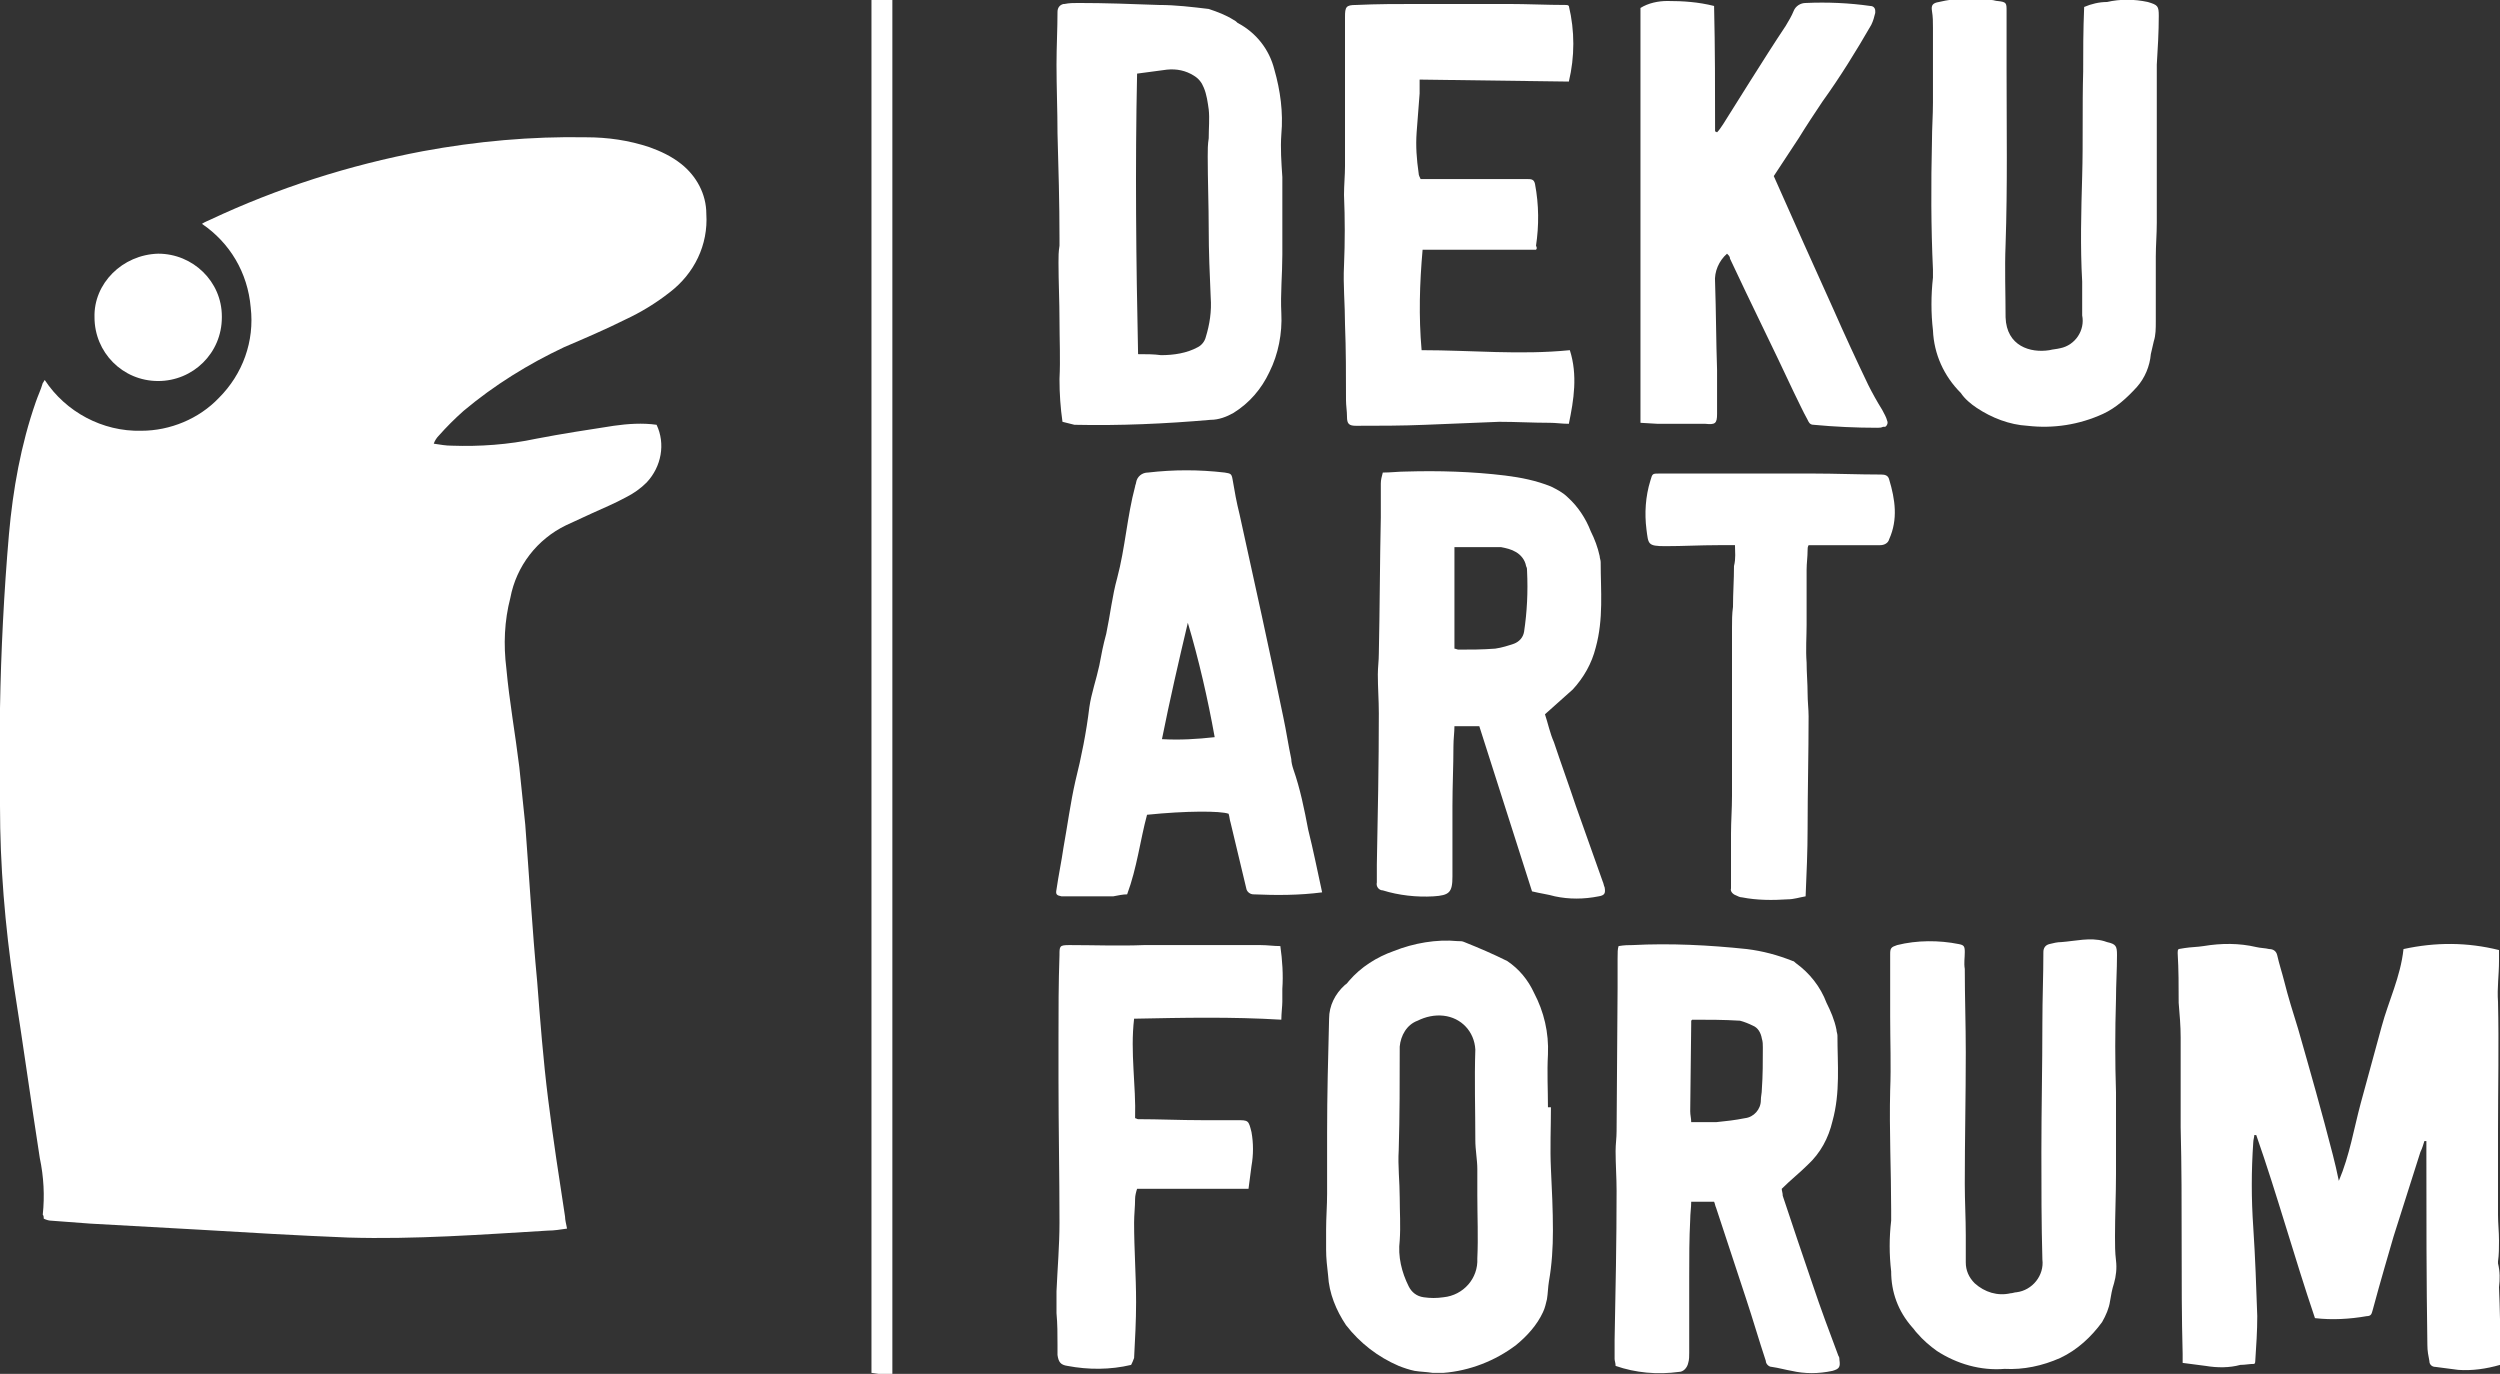 <?xml version="1.0" encoding="utf-8"?>
<!-- Generator: Adobe Illustrator 26.0.1, SVG Export Plug-In . SVG Version: 6.00 Build 0)  -->
<svg version="1.1" id="レイヤー_1" xmlns="http://www.w3.org/2000/svg" xmlns:xlink="http://www.w3.org/1999/xlink" x="0px"
	 y="0px" viewBox="0 0 251.3 138.1" style="enable-background:new 0 0 251.3 138.1;" xml:space="preserve">
<rect x="0" y="0" width="251.3" height="138.1" fill="#333333" stroke="none"/>
<style type="text/css">
	.st0{fill:#FFFFFF;}
</style>
<g id="レイヤー_2_00000113338851256961482260000000192489936858183040_">
	<g id="レイヤー_1-2">
		<path class="st0" d="M20.3,22.5c0.3-0.2,0.6-0.3,0.8-0.4c6.8-3.2,14-5.5,21.4-6.9c5.4-1,10.9-1.5,16.4-1.4c2.2,0,4.3,0.3,6.4,1
			c1.1,0.4,2.2,0.9,3.2,1.7c1.5,1.2,2.5,3,2.5,5c0.2,3.1-1.2,6-3.7,7.9c-1.4,1.1-2.9,2-4.4,2.7c-2,1-4.1,1.9-6.2,2.8
			c-3.6,1.7-7,3.8-10.1,6.4c-0.9,0.8-1.7,1.6-2.5,2.5c-0.2,0.2-0.4,0.5-0.5,0.8c0.7,0.1,1.2,0.2,1.8,0.2c2.8,0.1,5.7-0.1,8.5-0.7
			c2.6-0.5,5.2-0.9,7.8-1.3c1.4-0.2,2.9-0.3,4.3-0.1c0.9,1.9,0.5,4.2-1,5.8c-0.6,0.6-1.3,1.1-2.1,1.5c-1.1,0.6-2.3,1.1-3.4,1.6
			l-2.6,1.2c-2.9,1.4-5,4.1-5.6,7.3c-0.6,2.3-0.7,4.7-0.4,7.1c0.3,3.3,0.9,6.6,1.3,9.9c0.2,1.9,0.4,3.9,0.6,5.8
			c0.4,5.3,0.7,10.5,1.2,15.8c0.3,3.9,0.6,7.8,1.1,11.8s1.1,7.9,1.7,11.8c0,0.3,0.1,0.7,0.2,1.2c-0.7,0.1-1.3,0.2-1.9,0.2
			c-6.7,0.4-13.4,0.9-20.1,0.7c-5-0.2-10.1-0.5-15.1-0.8c-3.6-0.2-7.2-0.4-10.8-0.6c-1.3-0.1-2.7-0.2-4-0.3c-0.2,0-0.5-0.1-0.7-0.2
			c0-0.1,0-0.3-0.1-0.4c0.2-1.9,0.1-3.8-0.3-5.7c-0.9-5.8-1.7-11.6-2.6-17.3C0.5,93,0,87,0,81c0-3.3,0-6.5,0-9.8
			c0.1-5.8,0.4-11.7,0.9-17.5c0.4-4.5,1.2-9,2.7-13.3c0.2-0.6,0.5-1.2,0.7-1.9c0.1-0.1,0.1-0.2,0.2-0.3c2.1,3.2,5.8,5.2,9.7,5.1
			c2.9,0,5.8-1.2,7.8-3.3c2.4-2.4,3.6-5.7,3.2-9.1C24.9,27.4,23.1,24.4,20.3,22.5z"/>
		<path class="st0" d="M241.6,95.4c3.2-0.7,6.4-0.7,9.6,0.1c0,0.4,0,0.8,0,1.1c0,1.4-0.2,2.7-0.1,4.1c0.1,4.3,0,8.6,0,12.9
			c0,2.8,0,5.7,0,8.5c0,0.9,0.1,1.7,0.1,2.6c0,0.7,0,1.4-0.1,2.1c0,0.1,0,0.2,0,0.2c0.2,0.8,0.2,1.6,0.1,2.4
			c0.1,2.1,0.1,4.3,0.2,6.4c0,0.4-0.1,0.9-0.1,1.4c-1.4,0.4-2.8,0.6-4.2,0.5c-0.8-0.1-1.6-0.2-2.3-0.3c-0.3,0-0.6-0.2-0.6-0.6
			c-0.1-0.5-0.2-1-0.2-1.6c-0.1-6.5-0.1-13-0.1-19.5v-1h-0.2c-0.1,0.3-0.2,0.7-0.4,1.1c-0.9,2.8-1.8,5.7-2.7,8.5
			c-0.3,1-0.6,2.1-0.9,3.1c-0.4,1.4-0.8,2.8-1.2,4.3c-0.1,0.3-0.1,0.6-0.6,0.6c-1.7,0.3-3.5,0.4-5.2,0.2c-2.1-6.2-3.8-12.4-5.9-18.4
			h-0.2c0,0.2-0.1,0.5-0.1,0.7c-0.2,2.9-0.2,5.7,0,8.6c0.2,3,0.3,6,0.4,8.9c0,1.5-0.1,3-0.2,4.5c0,0.1,0,0.2-0.1,0.3
			c-0.5,0-0.9,0.1-1.4,0.1c-1.1,0.3-2.3,0.3-3.5,0.1c-0.7-0.1-1.5-0.2-2.3-0.3v-0.9c-0.1-3.7-0.1-7.4-0.1-11.1c0-3.9,0-7.8-0.1-11.7
			c0-3,0-6,0-9c0-1.2-0.1-2.3-0.2-3.5c0-1.7,0-3.3-0.1-5c0-0.2,0-0.3,0.1-0.4l0.6-0.1c0.6-0.1,1.3-0.1,1.9-0.2
			c1.8-0.3,3.6-0.3,5.3,0.1c0.4,0.1,0.9,0.1,1.3,0.2c0.4,0,0.7,0.2,0.8,0.6c0.2,0.9,0.5,1.8,0.7,2.6c0.4,1.6,0.9,3.2,1.4,4.8
			c1.2,4.2,2.4,8.4,3.5,12.7c0.2,0.8,0.4,1.6,0.6,2.6c1.1-2.6,1.5-5.2,2.2-7.8s1.4-5.1,2.1-7.7S241.3,98.2,241.6,95.4z"/>
		<path class="st0" d="M106.8,42.4c-0.2-1.4-0.3-2.8-0.3-4.3c0.1-2,0-4,0-5.9s-0.1-3.9-0.1-5.8c0-0.6,0-1.1,0.1-1.7
			c0-0.3,0-0.6,0-0.8c0-3.5-0.1-7-0.2-10.5c0-2.3-0.1-4.6-0.1-6.9c0-1.8,0.1-3.6,0.1-5.3c0-0.4,0.2-0.7,0.6-0.8h0.1
			c0.5-0.1,0.9-0.1,1.4-0.1c2.7,0,5.4,0.1,8.1,0.2c1.7,0,3.3,0.2,5,0.4c0.9,0.3,1.7,0.6,2.5,1.1c0.2,0.1,0.3,0.2,0.4,0.3
			c1.9,1,3.2,2.7,3.7,4.7c0.6,2.1,0.9,4.3,0.7,6.5c-0.1,1.4,0,2.8,0.1,4.3c0,2.6,0,5.2,0,7.8c0,2-0.2,3.9-0.1,5.9
			c0.1,2-0.3,4.1-1.2,5.9c-0.8,1.7-2,3.1-3.6,4.1c-0.7,0.4-1.5,0.7-2.3,0.7c-4.6,0.4-9.1,0.6-13.7,0.5
			C107.6,42.6,107.2,42.5,106.8,42.4z M114.3,7.4c-0.2,9.4-0.1,18.8,0.1,28.2c0.8,0,1.6,0,2.3,0.1c1.3,0,2.6-0.2,3.7-0.8
			c0.4-0.2,0.7-0.6,0.8-1c0.4-1.3,0.6-2.6,0.5-4c-0.1-2.3-0.2-4.6-0.2-6.9s-0.1-4.9-0.1-7.3c0-0.6,0-1.2,0.1-1.8c0-1,0.1-2,0-2.9
			c-0.1-0.7-0.2-1.5-0.5-2.2c-0.2-0.5-0.5-0.9-1-1.2c-0.8-0.5-1.7-0.7-2.7-0.6L114.3,7.4z"/>
		<path class="st0" d="M155.3,71.8c0.3,0.9,0.5,1.9,0.9,2.8c0.7,2.1,1.5,4.3,2.2,6.4l2.7,7.6c0.1,0.2,0.1,0.4,0.2,0.6
			c0.1,0.6,0,0.8-0.6,0.9c-1.5,0.3-3,0.3-4.4,0c-0.7-0.2-1.5-0.3-2.3-0.5L148.7,73h-2.5c0,0.6-0.1,1.3-0.1,2c0,2-0.1,4-0.1,6
			c0,2.4,0,4.7,0,7.1c0,1.6-0.3,1.9-1.9,2c-1.7,0.1-3.5-0.1-5.1-0.6c-0.4,0-0.7-0.4-0.6-0.8l0,0c0-0.6,0-1.2,0-1.8
			c0.1-5,0.2-10.1,0.2-15.2c0-1.3-0.1-2.6-0.1-3.9c0-0.7,0.1-1.4,0.1-2.1c0.1-4.6,0.1-9.1,0.2-13.7c0-1.2,0-2.3,0-3.4
			c0-0.4,0.1-0.7,0.2-1.1c0.8,0,1.6-0.1,2.3-0.1c3.3-0.1,6.7,0,10,0.4c1.6,0.2,3.1,0.5,4.6,1.1c0.6,0.3,1.2,0.6,1.7,1.1
			c1,0.9,1.8,2.1,2.3,3.4c0.4,0.8,0.7,1.6,0.9,2.5c0,0.2,0.1,0.4,0.1,0.6c0,2.9,0.3,5.7-0.5,8.6c-0.4,1.6-1.2,3-2.3,4.2
			C157.2,70.1,156.3,70.9,155.3,71.8z M146.2,55v10.2c0.1,0,0.3,0.1,0.4,0.1c1.2,0,2.4,0,3.7-0.1c0.7-0.1,1.3-0.3,1.9-0.5
			c0.5-0.2,0.9-0.6,1-1.2c0.3-2,0.4-4,0.3-6.1c0-0.2,0-0.3-0.1-0.5c-0.1-0.6-0.5-1.1-1-1.4c-0.5-0.3-1-0.4-1.5-0.5
			C149.4,55,147.8,55,146.2,55L146.2,55z"/>
		<path class="st0" d="M162.7,95.1c0.6-0.1,1-0.1,1.4-0.1c3.8-0.2,7.7,0,11.5,0.4c1.6,0.2,3.1,0.6,4.6,1.2c0.1,0,0.2,0.1,0.3,0.2
			c1.4,1,2.5,2.4,3.1,4c0.4,0.8,0.8,1.7,1,2.7c0,0.2,0.1,0.4,0.1,0.6c0,2.9,0.3,5.7-0.5,8.6c-0.4,1.7-1.2,3.2-2.5,4.4
			c-0.8,0.8-1.7,1.5-2.6,2.4c0,0.2,0.1,0.4,0.1,0.7c1,3,2,6,3,8.9c0.8,2.4,1.7,4.8,2.6,7.2c0.1,0.1,0.1,0.3,0.1,0.4
			c0.1,0.7,0,0.9-0.7,1.1c-1.4,0.3-2.8,0.3-4.1,0c-0.6-0.1-1.3-0.3-2-0.4c-0.3,0-0.6-0.3-0.6-0.6c-0.7-2.1-1.3-4.2-2-6.3l-3-9.1
			c-0.1-0.2-0.1-0.4-0.2-0.6H170c0,0.6-0.1,1.2-0.1,1.8c-0.1,1.9-0.1,3.8-0.1,5.8c0,2.5,0,5.1,0,7.6c0,0.3,0,0.7-0.1,1
			c-0.1,0.5-0.5,0.9-0.9,0.9c-2.2,0.3-4.4,0.1-6.4-0.6c0-0.3-0.1-0.5-0.1-0.7c0-0.6,0-1.3,0-1.9c0.1-5,0.2-10,0.2-15
			c0-1.3-0.1-2.7-0.1-4c0-0.7,0.1-1.3,0.1-2l0.1-14.4c0-1,0-2,0-2.9C162.6,95.7,162.6,95.4,162.7,95.1z M170,112.8
			c0.9,0,1.7,0,2.5,0c1-0.1,1.9-0.2,2.9-0.4c0.9-0.1,1.6-0.9,1.6-1.8c0-0.4,0.1-0.7,0.1-1.1c0.1-1.4,0.1-2.8,0.1-4.2
			c0-0.3,0-0.6-0.1-0.9c-0.1-0.6-0.4-1.1-0.9-1.3c-0.4-0.2-0.9-0.4-1.3-0.5c-1.6-0.1-3.2-0.1-4.8-0.1l-0.1,0.1c0,0.1,0,0.2,0,0.3
			l-0.1,8.8C169.9,112.1,170,112.4,170,112.8L170,112.8z"/>
		<path class="st0" d="M155.9,111.3c0,2.1-0.1,4.1,0,6.2s0.2,4.1,0.2,6.2c0,1.7-0.1,3.4-0.4,5.1c-0.1,0.6-0.1,1.2-0.2,1.8
			c-0.1,0.4-0.2,0.9-0.4,1.3c-0.6,1.3-1.6,2.4-2.7,3.3c-2.1,1.6-4.7,2.6-7.3,2.8c-0.4,0-0.7,0-1.1,0c-0.6-0.1-1.2-0.1-1.8-0.2
			c-0.5-0.1-1.1-0.3-1.6-0.5c-2.1-0.9-3.9-2.3-5.3-4.1c-1-1.5-1.7-3.2-1.8-5c-0.1-0.9-0.2-1.7-0.2-2.6c0-0.7,0-1.3,0-2
			c0-1.2,0.1-2.4,0.1-3.6c0-2,0-4.1,0-6.1c0-3.8,0.1-7.6,0.2-11.5c0-1.3,0.6-2.5,1.6-3.4c0.2-0.1,0.3-0.3,0.4-0.4
			c1.2-1.4,2.8-2.4,4.5-3c2-0.8,4.3-1.2,6.4-1c0.3,0,0.5,0,0.7,0.1c1.5,0.6,2.9,1.2,4.3,1.9c1.2,0.8,2.1,1.9,2.7,3.2
			c1,1.9,1.5,4,1.4,6.2c-0.1,1.8,0,3.5,0,5.3L155.9,111.3z M140.6,115.6L140.6,115.6c-0.1,1.6,0.1,3.2,0.1,4.8c0,1.4,0.1,2.8,0,4.3
			c-0.2,1.6,0.2,3.2,0.9,4.6c0.3,0.6,0.8,1,1.5,1.1s1.3,0.1,2,0c2-0.2,3.5-1.9,3.4-3.9c0.1-2.1,0-4.3,0-6.4c0-0.9,0-1.7,0-2.6
			s-0.2-1.9-0.2-2.9c0-3-0.1-6.1,0-9.1c-0.1-1.8-1.4-3.2-3.2-3.4c-0.9-0.1-1.8,0.1-2.6,0.5c-1.1,0.4-1.7,1.5-1.8,2.6
			C140.7,108.7,140.7,112.2,140.6,115.6z"/>
		<path class="st0" d="M173.6,25.5c-0.8,0.7-1.3,1.8-1.2,2.9c0.1,2.9,0.1,5.9,0.2,8.8c0,1.5,0,3,0,4.4c0,1-0.2,1.1-1.2,1
			c-1.4,0-2.9,0-4.4,0h-0.4l-1.7-0.1V0.8c0.8-0.5,1.8-0.7,2.7-0.7c1.6,0,3.1,0.1,4.7,0.5c0.1,4.2,0.1,8.4,0.1,12.6l0.2,0.1
			c0.2-0.2,0.4-0.5,0.6-0.8c0.9-1.4,1.8-2.9,2.7-4.3c1.2-1.9,2.4-3.8,3.6-5.6c0.3-0.5,0.6-1,0.8-1.5s0.7-0.8,1.2-0.8
			c2.2-0.1,4.4,0,6.5,0.3c0.3,0,0.5,0.2,0.5,0.5c0,0.1,0,0.1,0,0.2c-0.1,0.4-0.2,0.8-0.4,1.2c-1.5,2.6-3.1,5.2-4.9,7.7
			c-0.8,1.2-1.6,2.4-2.4,3.7l-2.5,3.8c2,4.5,4,9,6,13.4c1.1,2.5,2.3,5.1,3.5,7.6c0.4,0.8,0.9,1.7,1.4,2.5c0.2,0.4,0.4,0.7,0.5,1.1
			c0.1,0.2,0,0.5-0.2,0.6c-0.1,0-0.1,0-0.2,0c-0.2,0.1-0.4,0.1-0.6,0.1c-2.1,0-4.3-0.1-6.4-0.3c-0.4,0-0.5-0.3-0.6-0.5
			c-0.5-0.9-0.9-1.8-1.4-2.8c-2.1-4.5-4.3-8.9-6.4-13.4C173.9,25.8,173.8,25.7,173.6,25.5z"/>
		<path class="st0" d="M212.7,109.8c0,2.7,0,5.5,0,8.2c0,2.1-0.1,4.2-0.1,6.3c0,0.8,0,1.6,0.1,2.4s0,1.6-0.2,2.3
			c-0.2,0.6-0.3,1.2-0.4,1.8c-0.1,0.7-0.4,1.4-0.8,2.1c-1.1,1.5-2.5,2.8-4.2,3.6c-1.8,0.8-3.7,1.2-5.6,1.1c-2.4,0.2-4.8-0.5-6.8-1.8
			c-0.7-0.5-1.4-1.1-2-1.8c-0.2-0.2-0.3-0.4-0.5-0.6c-1.4-1.6-2.1-3.5-2.1-5.6c-0.2-1.7-0.2-3.4,0-5.1c0-0.3,0-0.7,0-1
			c0-4-0.2-8.1-0.1-12.1c0.1-2.5,0-4.9,0-7.4c0-2.1,0-4.2,0-6.3c0-0.6,0.1-0.7,0.7-0.9c2-0.5,4.2-0.5,6.2-0.1
			c0.5,0.1,0.6,0.2,0.6,0.8s-0.1,1.1,0,1.7c0,2.8,0.1,5.6,0.1,8.4c0,4.4-0.1,8.8-0.1,13.2c0,1.7,0.1,3.5,0.1,5.2c0,0.9,0,1.8,0,2.7
			c0,0.8,0.3,1.5,0.9,2.1c1,0.9,2.3,1.3,3.6,1c0.2,0,0.4-0.1,0.6-0.1c1.6-0.2,2.8-1.7,2.6-3.3c-0.1-3.6-0.1-7.2-0.1-10.8
			c0-4.3,0.1-8.6,0.1-13c0-2.4,0.1-4.7,0.1-7.1c0-0.4,0.2-0.7,0.6-0.8s0.8-0.2,1.2-0.2c1.4-0.1,2.9-0.5,4.3-0.1l0.3,0.1
			c0.9,0.2,1,0.4,1,1.3c0,1.5-0.1,3-0.1,4.4C212.6,103.7,212.6,106.7,212.7,109.8L212.7,109.8z"/>
		<path class="st0" d="M209.5,0.7c0.7-0.3,1.5-0.5,2.3-0.5c1.3-0.3,2.7-0.3,4.1,0c1,0.3,1.1,0.4,1.1,1.4c0,1.6-0.1,3.3-0.2,4.9
			c0,1.4,0,2.7,0,4.1c0,2.2,0,4.4,0,6.5c0,1.8,0,3.5,0,5.3c0,1.1-0.1,2.3-0.1,3.4c0,2.2,0,4.4,0,6.5c0,0.7,0,1.4-0.2,2
			c-0.1,0.4-0.2,0.9-0.3,1.3c-0.1,1.2-0.6,2.4-1.4,3.3c-1,1.1-2.1,2.1-3.4,2.7c-2.4,1.1-5,1.5-7.6,1.2c-1.8-0.1-3.6-0.8-5.1-1.8
			c-0.6-0.4-1.2-0.9-1.6-1.5c-1.7-1.7-2.7-3.9-2.8-6.3c-0.2-1.7-0.2-3.5,0-5.3c0-0.3,0-0.5,0-0.8c-0.2-4.3-0.2-8.6-0.1-12.9
			c0-1.3,0.1-2.6,0.1-3.9c0-2.5,0-5,0-7.5c0-0.6,0-1.1-0.1-1.7s0.1-0.8,0.7-0.9c1.7-0.4,3.5-0.5,5.3-0.2c0.2,0,0.4,0.1,0.6,0.1
			c0.9,0.1,0.9,0.2,0.9,1c0,2,0,4,0,5.9c0,5.9,0.1,11.7-0.1,17.6c-0.1,2.4,0,4.9,0,7.3c0.1,2.9,2.5,3.6,4.4,3.3
			c0.4-0.1,0.7-0.1,1.1-0.2c1.5-0.3,2.5-1.8,2.2-3.3c0-0.4,0-0.9,0-1.3c0-0.7,0-1.4,0-2.1c-0.2-3.5-0.1-7.1,0-10.6s0-7,0.1-10.5
			C209.4,5.3,209.4,3,209.5,0.7z"/>
		<path class="st0" d="M132.9,89.7c-2.3,0.3-4.6,0.3-6.9,0.2c-0.3,0-0.6-0.2-0.7-0.5l-1.6-6.7c-0.1-0.3-0.1-0.6-0.2-0.9
			c-0.8-0.3-4.3-0.3-8.2,0.1c-0.7,2.6-1,5.3-2,8c-0.4,0-0.9,0.1-1.4,0.2c-1.6,0-3.2,0-4.8,0c-0.1,0-0.3,0-0.4,0
			c-0.5-0.1-0.6-0.2-0.5-0.7c0.2-1.4,0.5-2.8,0.7-4.2c0.4-2.2,0.7-4.5,1.2-6.7c0.6-2.4,1.1-4.9,1.4-7.4c0.2-1.4,0.7-2.8,1-4.2
			c0.2-1.1,0.4-2.1,0.7-3.2c0.4-1.9,0.6-3.8,1.1-5.6c0.8-3,1-6.2,1.8-9.2c0-0.1,0.1-0.3,0.1-0.4c0.1-0.6,0.6-1,1.2-1
			c2.6-0.3,5.1-0.3,7.7,0c0.6,0.1,0.7,0.1,0.8,0.7c0.2,1.2,0.4,2.3,0.7,3.5c1.5,6.8,3,13.6,4.4,20.4c0.3,1.4,0.5,2.8,0.8,4.2
			c0,0.3,0.1,0.7,0.2,1c0.7,2,1.1,4,1.5,6.1C132,85.4,132.4,87.4,132.9,89.7z M116.8,74.3c1.8,0.1,3.5,0,5.3-0.2
			c-0.7-3.9-1.6-7.8-2.7-11.5C118.5,66.4,117.6,70.3,116.8,74.3z"/>
		<path class="st0" d="M154.4,25.1H143c-0.3,3.4-0.4,6.7-0.1,10.1c5,0,9.9,0.5,14.9,0c0.8,2.5,0.4,5-0.1,7.4c-0.7,0-1.3-0.1-1.9-0.1
			c-1.7,0-3.4-0.1-5.1-0.1c-2.5,0.1-5,0.2-7.4,0.3s-4.7,0.1-7,0.1c-0.7,0-0.9-0.2-0.9-0.9c0-0.6-0.1-1.1-0.1-1.7
			c0-2.5,0-5.1-0.1-7.6c0-2-0.2-4-0.1-5.9c0.1-2.4,0.1-4.7,0-7.1c0-1,0.1-2,0.1-2.9c0-4.8,0-9.5,0-14.3V1.7c0-1,0.1-1.2,1.1-1.2
			c2.1-0.1,4.2-0.1,6.3-0.1c3,0,6,0,9,0c1.9,0,3.9,0.1,5.8,0.1c0.1,0,0.2,0,0.3,0.1c0.6,2.5,0.6,5.1,0,7.6l-15-0.2c0,0.6,0,1,0,1.4
			c-0.1,1.3-0.2,2.6-0.3,3.9c-0.1,1.4,0,2.7,0.2,4.1c0,0.2,0.1,0.4,0.2,0.6h0.9h9.8c0.4,0,0.7,0,0.8,0.5c0.4,2.1,0.4,4.2,0.1,6.2
			C154.5,24.9,154.5,25,154.4,25.1z"/>
		<path class="st0" d="M113.7,137.2c-2.1,0.5-4.3,0.5-6.4,0.1c-0.7-0.1-0.9-0.4-1-1.1c0-0.3,0-0.7,0-1c0-1.1,0-2.1-0.1-3.2
			c0-0.8,0-1.5,0-2.2c0.1-2.3,0.3-4.6,0.3-6.9c0-4.8-0.1-9.6-0.1-14.4c0-1.4,0-2.7,0-4.1c0-2.8,0-5.6,0.1-8.4c0-0.9,0-1,1-1
			c2.5,0,5,0.1,7.5,0c3.9,0,7.8,0,11.7,0c0.7,0,1.3,0.1,2,0.1c0.2,1.4,0.3,2.9,0.2,4.3c0,0.4,0,0.9,0,1.3s-0.1,1.2-0.1,1.8
			c-5-0.3-9.8-0.2-14.8-0.1c-0.4,3.4,0.2,6.7,0.1,10c0.1,0,0.2,0.1,0.3,0.1c2.1,0,4.2,0.1,6.4,0.1c1.2,0,2.3,0,3.5,0s1.2,0,1.5,1.2
			c0.2,1.1,0.2,2.3,0,3.4c-0.1,0.7-0.2,1.5-0.3,2.3h-11.2c-0.1,0.3-0.2,0.7-0.2,1c0,0.8-0.1,1.6-0.1,2.4c0,2.7,0.2,5.3,0.2,8
			c0,1.9-0.1,3.7-0.2,5.6C113.9,136.8,113.8,137,113.7,137.2z"/>
		<path class="st0" d="M174.4,54.8h-1.7c-1.8,0-3.5,0.1-5.3,0.1s-1.7-0.2-1.9-1.7c-0.2-1.6-0.1-3.3,0.4-4.9c0.2-0.7,0.2-0.7,0.9-0.7
			c1.4,0,2.8,0,4.2,0c3.7,0,7.5,0,11.2,0c2.3,0,4.6,0.1,6.9,0.1c0.4,0,0.7,0.1,0.8,0.5c0.6,2,0.9,4,0,6c-0.1,0.4-0.5,0.6-0.9,0.6
			c-2,0-4.1,0-6.1,0h-1.1c-0.1,0.2-0.1,0.3-0.1,0.5c0,0.7-0.1,1.3-0.1,2c0,1.4,0,2.8,0,4.3c0,0.4,0,0.8,0,1.2c0,1.2-0.1,2.5,0,3.8
			c0,1,0.1,2.1,0.1,3.1c0,0.8,0.1,1.6,0.1,2.3c0,3.8-0.1,7.5-0.1,11.3c0,2.2-0.1,4.5-0.2,6.8c-0.6,0.1-1.2,0.3-1.8,0.3
			c-1.5,0.1-3.1,0.1-4.6-0.2c-0.2,0-0.4-0.1-0.6-0.2c-0.3-0.1-0.6-0.4-0.5-0.7c0-1.8,0-3.7,0-5.5c0-1.2,0.1-2.5,0.1-3.8
			c0-4.5,0-8.9,0-13.4c0-1.2,0-2.3,0-3.5c0-0.7,0-1.4,0.1-2.1c0-1.4,0.1-2.7,0.1-4.1C174.5,56.1,174.4,55.5,174.4,54.8z"/>
		<path class="st0" d="M89.7,138.1h-1.4l-0.7-0.1V0h2.1V138.1z"/>
		<path class="st0" d="M15.9,25.5c3.5,0,6.4,2.8,6.4,6.3v0.1c0,3.6-2.9,6.4-6.4,6.4c-3.6,0-6.4-2.9-6.4-6.4
			C9.4,28.5,12.3,25.6,15.9,25.5C15.9,25.6,15.9,25.6,15.9,25.5L15.9,25.5z"/>
	</g>
</g>
</svg>
